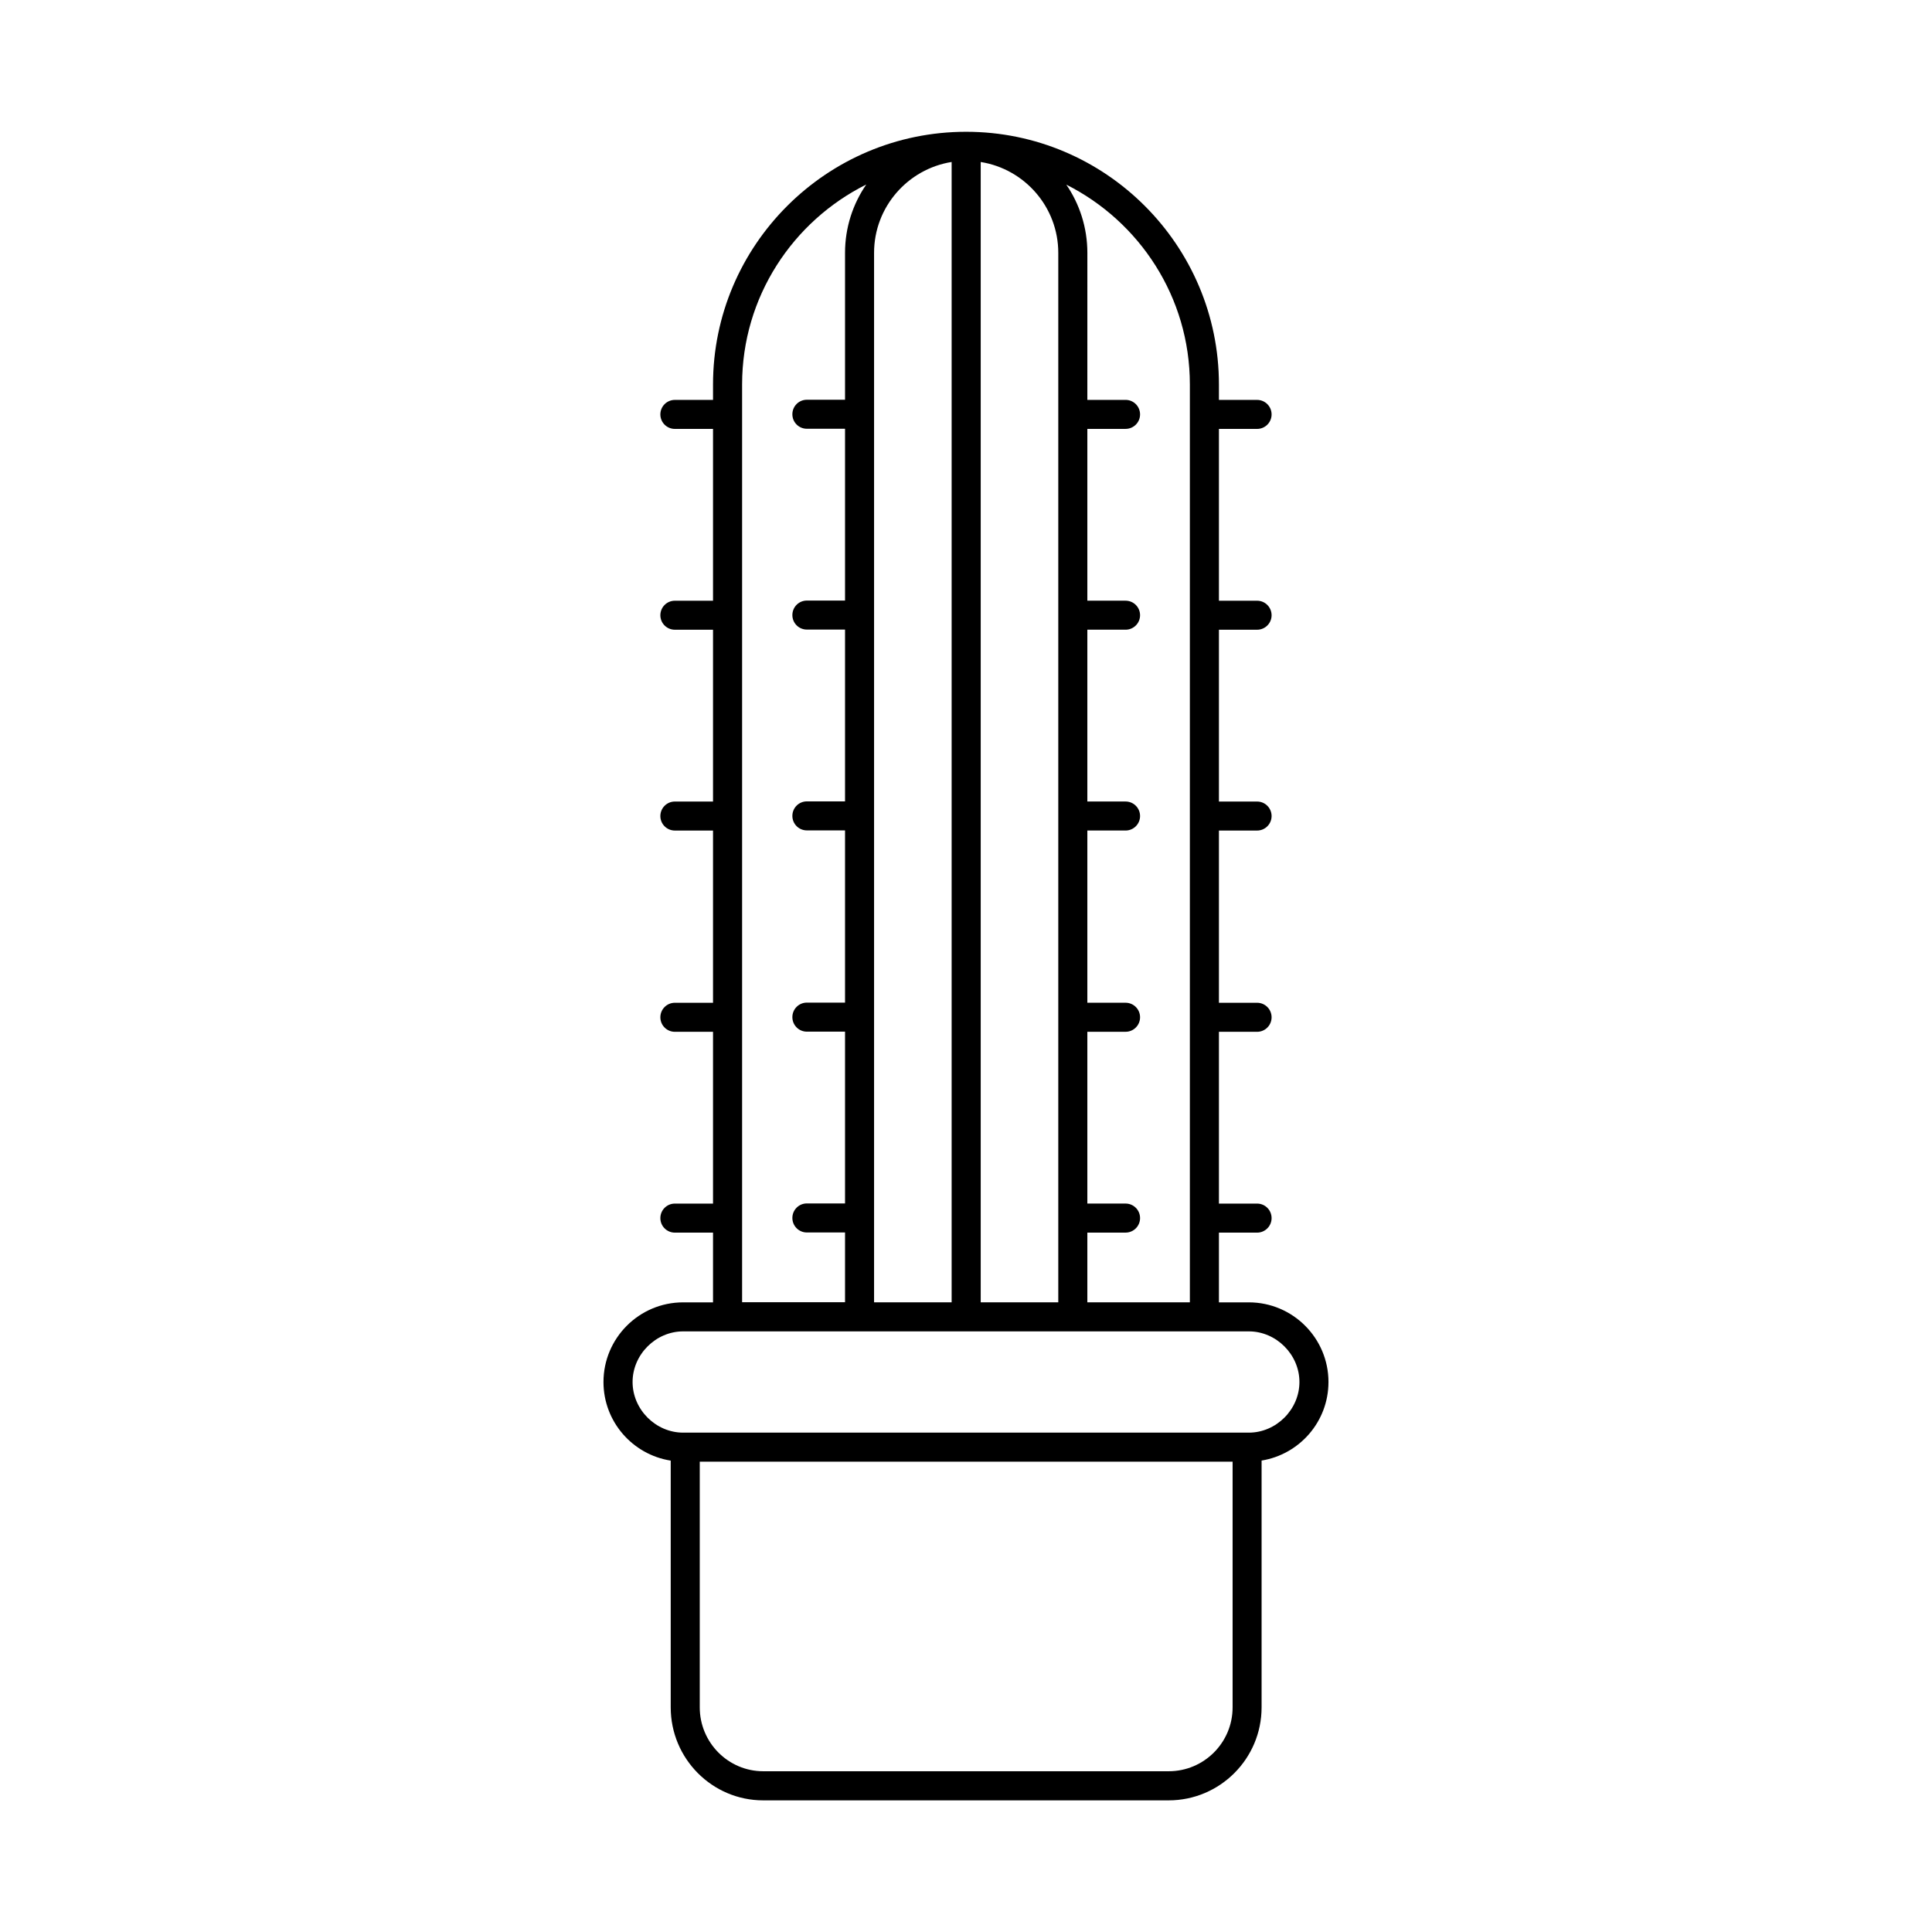 <?xml version="1.0" encoding="UTF-8"?>
<!-- Uploaded to: ICON Repo, www.iconrepo.com, Generator: ICON Repo Mixer Tools -->
<svg fill="#000000" width="800px" height="800px" version="1.1" viewBox="144 144 512 512" xmlns="http://www.w3.org/2000/svg">
 <path d="m496.06 510.25c0-11.645-9.469-21.113-21.113-21.113h-7.918v-18.477h10.117c2.125 0 3.84-1.73 3.84-3.848 0-2.133-1.723-3.848-3.84-3.848h-10.117v-45.523h10.117c2.125 0 3.84-1.73 3.84-3.848 0-2.133-1.723-3.848-3.84-3.848h-10.117v-45.641h10.117c2.125 0 3.84-1.723 3.84-3.84 0-2.133-1.723-3.848-3.84-3.848h-10.117v-45.531h10.117c2.125 0 3.84-1.723 3.84-3.84 0-2.133-1.723-3.848-3.84-3.848h-10.117v-45.531h10.117c2.125 0 3.84-1.723 3.84-3.84 0-2.133-1.723-3.848-3.84-3.848h-10.117v-4.07c0-36.926-30.055-66.984-66.992-66.984-36.977 0-67.078 30.047-67.078 66.984v4.07h-10.117c-2.125 0-3.84 1.723-3.84 3.848s1.723 3.84 3.84 3.84h10.117v45.531h-10.117c-2.125 0-3.84 1.723-3.84 3.848s1.723 3.84 3.84 3.84h10.117v45.531h-10.117c-2.125 0-3.84 1.723-3.84 3.848s1.723 3.84 3.84 3.84h10.117v45.641h-10.117c-2.125 0-3.84 1.723-3.84 3.848s1.723 3.848 3.84 3.848h10.117v45.523h-10.117c-2.125 0-3.84 1.723-3.84 3.848s1.723 3.848 3.84 3.848h10.117v18.477h-7.918c-11.645 0-21.113 9.469-21.113 21.113 0 10.523 7.731 19.246 17.82 20.828v65.395c0 13.586 10.988 24.641 24.504 24.641h107.45c13.594 0 24.633-11.051 24.633-24.641v-65.41c10.055-1.629 17.723-10.328 17.723-20.812zm-36.734-264.38v243.26h-27.168v-18.477h10.133c2.125 0 3.84-1.73 3.84-3.848 0-2.133-1.723-3.848-3.84-3.848h-10.133v-45.523h10.133c2.125 0 3.84-1.73 3.84-3.848 0-2.133-1.723-3.848-3.84-3.848h-10.133v-45.641h10.133c2.125 0 3.84-1.723 3.84-3.84 0-2.133-1.723-3.848-3.84-3.848h-10.133v-45.531h10.133c2.125 0 3.84-1.723 3.84-3.84 0-2.133-1.723-3.848-3.84-3.848h-10.133v-45.531h10.133c2.125 0 3.84-1.723 3.84-3.84 0-2.133-1.723-3.848-3.84-3.848h-10.133l0.004-38.969c0-6.707-2.062-12.926-5.582-18.074 19.375 9.762 32.746 29.785 32.746 52.938zm-83.688-34.863c0-12.156 8.934-22.223 20.555-24.082v302.21h-20.555zm28.262-24.074c11.629 1.852 20.555 11.926 20.555 24.082v278.12h-20.555zm-63.234 58.938c0-23.176 13.422-43.242 32.906-52.973-3.551 5.156-5.629 11.391-5.629 18.113v38.926h-10.117c-2.133 0-3.84 1.723-3.84 3.848s1.707 3.84 3.84 3.84h10.117v45.531h-10.117c-2.133 0-3.84 1.723-3.84 3.848s1.707 3.84 3.84 3.84h10.117v45.531h-10.117c-2.133 0-3.84 1.723-3.84 3.848s1.707 3.84 3.84 3.84h10.117v45.641h-10.117c-2.133 0-3.84 1.723-3.84 3.848s1.707 3.848 3.84 3.848h10.117v45.523h-10.117c-2.133 0-3.84 1.723-3.84 3.848s1.707 3.848 3.84 3.848h10.117v18.477h-27.277zm113.05 367.53h-107.45c-9.273 0-16.824-7.598-16.824-16.934v-65.102h141.21v65.102c0.008 9.344-7.586 16.934-16.938 16.934zm21.23-89.734h-149.9c-7.273 0-13.406-6.141-13.406-13.422 0-7.266 6.133-13.414 13.406-13.414h149.91c7.273 0 13.406 6.148 13.406 13.414 0 7.281-6.141 13.422-13.414 13.422z"/>
</svg>